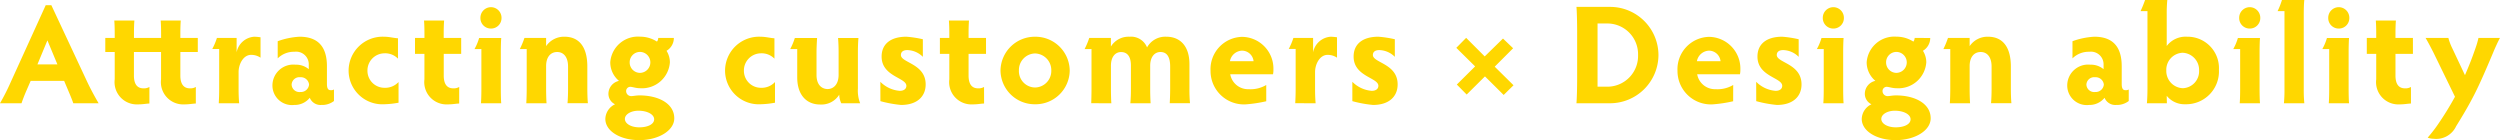<svg xmlns="http://www.w3.org/2000/svg" width="248.794" height="13.944" viewBox="0 0 248.794 13.944">
  <g id="グループ_91189" data-name="グループ 91189" transform="translate(-410 -1723.724)">
    <path id="パス_287" data-name="パス 287" d="M9.814,0C9.478-.574,9.058-1.33,8.68-2.128L5.11-9.758H4.55L1.078-2.128A21.367,21.367,0,0,1,0,0H2.142c.126-.378.266-.742.476-1.232l.434-.994H6.384L6.818-1.2C7-.77,7.182-.336,7.294,0Zm-4.1-3.864H3.724l.994-2.394ZM19.684-5.1V-6.5H17.948v-.476c0-.476.014-.924.042-1.26h-2c.028.336.042.8.042,1.26V-6.5h-2.7v-.476c0-.476.014-.924.042-1.26h-2c.028.336.042.8.042,1.26V-6.5h-.938v1.4h.938V-2.38A2.216,2.216,0,0,0,13.734.112c.5,0,.868-.084,1.134-.084V-1.624a1.046,1.046,0,0,1-.588.14c-.56,0-.952-.336-.952-1.274V-5.1h2.7V-2.38A2.216,2.216,0,0,0,18.354.112c.5,0,.868-.084,1.134-.084V-1.624a1.046,1.046,0,0,1-.588.14c-.546,0-.952-.336-.952-1.274V-5.1ZM23.8,0c-.042-.476-.056-.952-.056-1.428v-1.68c0-.77.462-1.708,1.246-1.708a1.657,1.657,0,0,1,.938.28v-2.03a5.434,5.434,0,0,0-.616-.056,1.914,1.914,0,0,0-1.764,1.554V-6.5h-1.96A6.715,6.715,0,0,1,21.126-5.4h.686v3.976q0,.714-.042,1.428Zm9.436-1.372a.547.547,0,0,1-.336.07c-.2,0-.364-.112-.364-.616V-3.682c0-1.89-.84-2.94-2.73-2.94a7.548,7.548,0,0,0-2.17.448v1.708A2.281,2.281,0,0,1,29.3-5.124a1.259,1.259,0,0,1,1.428,1.3v.434a1.949,1.949,0,0,0-1.316-.448,2.08,2.08,0,0,0-2.3,2.072A1.945,1.945,0,0,0,29.288.168a1.909,1.909,0,0,0,1.54-.714A1.151,1.151,0,0,0,31.99.168a1.906,1.906,0,0,0,1.246-.392Zm-4.214-.49a.774.774,0,0,1,.868-.728.817.817,0,0,1,.868.728.817.817,0,0,1-.868.742A.775.775,0,0,1,29.022-1.862Zm7.546-1.372a1.706,1.706,0,0,1,1.68-1.736,1.77,1.77,0,0,1,1.358.532v-2.03c-.392-.014-.854-.154-1.4-.154a3.386,3.386,0,0,0-3.514,3.388A3.358,3.358,0,0,0,38.206.1a9.1,9.1,0,0,0,1.456-.154V-2.114a1.8,1.8,0,0,1-1.414.574A1.688,1.688,0,0,1,36.568-3.234ZM45.7-1.624a1.046,1.046,0,0,1-.588.14c-.56,0-.952-.336-.952-1.274V-4.914h1.736V-6.5H44.156v-.476c0-.476.014-.924.042-1.26h-2c.028.336.042.8.042,1.26V-6.5H41.3v1.582h.938V-2.38A2.216,2.216,0,0,0,44.562.112c.5,0,.868-.084,1.134-.084ZM49.882,0c-.028-.266-.042-.91-.042-1.428V-5.082c0-.5.014-1.106.042-1.414h-2.2a5.244,5.244,0,0,1-.462,1.106h.686v3.962c0,.49-.014,1.134-.042,1.428ZM47.81-8.484a1.04,1.04,0,0,0,1.05,1.05,1.04,1.04,0,0,0,1.05-1.05,1.055,1.055,0,0,0-1.05-1.078A1.055,1.055,0,0,0,47.81-8.484ZM54.39,0c-.028-.406-.042-1.036-.042-1.428V-3.7c0-.854.406-1.4,1.106-1.4.63,0,1.078.5,1.078,1.442v2.226c0,.392-.014,1.022-.056,1.428h2.03c-.042-.406-.056-1.036-.056-1.428V-3.654c0-1.89-.77-2.968-2.282-2.968a2.148,2.148,0,0,0-1.82.938V-6.5H52.192A8.9,8.9,0,0,1,51.73-5.39h.686v3.962c0,.392-.014,1.022-.042,1.428ZM65.506-6.5a.6.6,0,0,1-.126.364,3.1,3.1,0,0,0-1.68-.49,2.761,2.761,0,0,0-2.968,2.548A2.408,2.408,0,0,0,61.6-2.226,1.324,1.324,0,0,0,60.55-.98,1.151,1.151,0,0,0,61.208.1a1.664,1.664,0,0,0-.966,1.456c0,1.232,1.512,2.114,3.374,2.114,1.918,0,3.486-.952,3.486-2.17,0-1.5-1.61-2.282-3.458-2.282-.336,0-.63.07-.8.07a.5.5,0,0,1-.532-.476.417.417,0,0,1,.406-.448c.224,0,.56.14.98.14a2.782,2.782,0,0,0,2.968-2.576,2.135,2.135,0,0,0-.336-1.148A1.475,1.475,0,0,0,67.06-6.5ZM62.664-4.074A1.031,1.031,0,0,1,63.686-5.11a1.043,1.043,0,0,1,1.036,1.036,1.046,1.046,0,0,1-1.036,1.05A1.034,1.034,0,0,1,62.664-4.074Zm-.476,5.628c0-.448.6-.812,1.344-.812.882,0,1.568.364,1.568.854s-.63.8-1.484.8C62.8,2.394,62.188,2.03,62.188,1.554ZM74.032-3.234a1.706,1.706,0,0,1,1.68-1.736,1.77,1.77,0,0,1,1.358.532v-2.03c-.392-.014-.854-.154-1.4-.154a3.386,3.386,0,0,0-3.514,3.388A3.358,3.358,0,0,0,75.67.1a9.1,9.1,0,0,0,1.456-.154V-2.114a1.8,1.8,0,0,1-1.414.574A1.688,1.688,0,0,1,74.032-3.234ZM85.6,0a3.424,3.424,0,0,1-.224-1.456V-5.082c0-.378.014-1.008.056-1.414H83.4c.042.406.056,1.036.056,1.414v2.254c0,1.008-.56,1.414-1.092,1.414-.49,0-1.106-.322-1.106-1.4V-5.082c0-.378.028-1.008.056-1.414H79.1a6.549,6.549,0,0,1-.462,1.106h.7v2.814c0,1.764.938,2.7,2.282,2.7a2.084,2.084,0,0,0,1.9-.98,2.073,2.073,0,0,0,.2.854Zm2.016-.21A11.939,11.939,0,0,0,89.67.168c1.61,0,2.45-.854,2.45-2.044,0-2.072-2.464-2.142-2.464-2.926,0-.266.168-.49.644-.49a2.259,2.259,0,0,1,1.54.672V-6.37A10.758,10.758,0,0,0,90.2-6.622c-1.582,0-2.464.742-2.464,1.974,0,2,2.464,2.086,2.464,2.912,0,.308-.252.5-.658.5a3.036,3.036,0,0,1-1.932-.9ZM97.93-1.624a1.046,1.046,0,0,1-.588.14c-.56,0-.952-.336-.952-1.274V-4.914h1.736V-6.5H96.39v-.476c0-.476.014-.924.042-1.26h-2c.028.336.042.8.042,1.26V-6.5h-.938v1.582h.938V-2.38A2.216,2.216,0,0,0,96.8.112c.5,0,.868-.084,1.134-.084Zm1.638-1.624A3.4,3.4,0,0,0,103.012.1a3.4,3.4,0,0,0,3.444-3.346,3.409,3.409,0,0,0-3.444-3.374A3.409,3.409,0,0,0,99.568-3.248Zm1.834,0a1.642,1.642,0,0,1,1.61-1.708,1.66,1.66,0,0,1,1.61,1.708,1.644,1.644,0,0,1-1.61,1.68A1.627,1.627,0,0,1,101.4-3.248ZM110.6,0c-.028-.322-.042-.966-.042-1.428v-2.31c0-.868.42-1.358,1.008-1.358.658,0,.98.5.98,1.33v2.338c0,.532-.014.966-.056,1.428h2.016c-.028-.448-.042-.9-.042-1.428v-2.3c0-.9.448-1.372,1.022-1.372.616,0,.966.448.966,1.442v2.226c0,.336-.014.98-.042,1.428h2.016a14.1,14.1,0,0,1-.056-1.428V-3.906c0-1.778-.924-2.716-2.3-2.716a2.069,2.069,0,0,0-1.918,1.064,1.719,1.719,0,0,0-1.75-1.064,2.057,2.057,0,0,0-1.848.98V-6.5H108.4a7.678,7.678,0,0,1-.462,1.106h.686v3.962c0,.462-.014,1.106-.028,1.428Zm15.414-1.82a3.041,3.041,0,0,1-1.75.42,1.8,1.8,0,0,1-1.834-1.484h4.256a2.183,2.183,0,0,0,.042-.49,3.159,3.159,0,0,0-3.108-3.234,3.218,3.218,0,0,0-3.15,3.374A3.325,3.325,0,0,0,123.942.112,13.367,13.367,0,0,0,126.014-.2ZM122.4-4.186a1.277,1.277,0,0,1,1.218-1.05,1.166,1.166,0,0,1,1.134,1.05ZM130.928,0c-.042-.476-.056-.952-.056-1.428v-1.68c0-.77.462-1.708,1.246-1.708a1.657,1.657,0,0,1,.938.28v-2.03a5.434,5.434,0,0,0-.616-.056,1.914,1.914,0,0,0-1.764,1.554V-6.5h-1.96a6.714,6.714,0,0,1-.462,1.092h.686v3.976q0,.714-.042,1.428Zm3.654-.21a11.939,11.939,0,0,0,2.058.378c1.61,0,2.45-.854,2.45-2.044,0-2.072-2.464-2.142-2.464-2.926,0-.266.168-.49.644-.49a2.259,2.259,0,0,1,1.54.672V-6.37a10.758,10.758,0,0,0-1.638-.252c-1.582,0-2.464.742-2.464,1.974,0,2,2.464,2.086,2.464,2.912,0,.308-.252.5-.658.5a3.036,3.036,0,0,1-1.932-.9Zm16-5.264-1.008-.966-1.82,1.778L145.908-6.51l-.98.994L146.8-3.668l-1.82,1.806.98.994,1.82-1.806,1.862,1.848.98-.966L148.75-3.64ZM160.23,0a4.822,4.822,0,0,0,4.816-4.8A4.81,4.81,0,0,0,160.23-9.59h-3.346c.042.42.07,1.554.07,2.506v4.578c0,.952-.028,2.072-.07,2.506Zm-1.246-7.938h1.078A3.06,3.06,0,0,1,163.016-4.8a3.061,3.061,0,0,1-2.94,3.15h-1.092Zm13.5,6.118a3.041,3.041,0,0,1-1.75.42A1.8,1.8,0,0,1,168.9-2.884h4.256a2.183,2.183,0,0,0,.042-.49,3.159,3.159,0,0,0-3.108-3.234,3.218,3.218,0,0,0-3.15,3.374A3.325,3.325,0,0,0,170.408.112,13.367,13.367,0,0,0,172.48-.2Zm-3.612-2.366a1.277,1.277,0,0,1,1.218-1.05,1.166,1.166,0,0,1,1.134,1.05ZM174.776-.21a11.939,11.939,0,0,0,2.058.378c1.61,0,2.45-.854,2.45-2.044,0-2.072-2.464-2.142-2.464-2.926,0-.266.168-.49.644-.49A2.259,2.259,0,0,1,179-4.62V-6.37a10.758,10.758,0,0,0-1.638-.252c-1.582,0-2.464.742-2.464,1.974,0,2,2.464,2.086,2.464,2.912,0,.308-.252.5-.658.5a3.036,3.036,0,0,1-1.932-.9ZM183.47,0c-.028-.266-.042-.91-.042-1.428V-5.082c0-.5.014-1.106.042-1.414h-2.2a5.244,5.244,0,0,1-.462,1.106h.686v3.962c0,.49-.014,1.134-.042,1.428ZM181.4-8.484a1.04,1.04,0,0,0,1.05,1.05,1.04,1.04,0,0,0,1.05-1.05,1.055,1.055,0,0,0-1.05-1.078A1.055,1.055,0,0,0,181.4-8.484ZM190.54-6.5a.6.6,0,0,1-.126.364,3.1,3.1,0,0,0-1.68-.49,2.761,2.761,0,0,0-2.968,2.548,2.408,2.408,0,0,0,.868,1.848,1.324,1.324,0,0,0-1.05,1.246A1.151,1.151,0,0,0,186.242.1a1.664,1.664,0,0,0-.966,1.456c0,1.232,1.512,2.114,3.374,2.114,1.918,0,3.486-.952,3.486-2.17,0-1.5-1.61-2.282-3.458-2.282-.336,0-.63.07-.8.07a.5.5,0,0,1-.532-.476.417.417,0,0,1,.406-.448c.224,0,.56.14.98.14A2.782,2.782,0,0,0,191.7-4.074a2.135,2.135,0,0,0-.336-1.148,1.475,1.475,0,0,0,.728-1.274ZM187.7-4.074A1.031,1.031,0,0,1,188.72-5.11a1.043,1.043,0,0,1,1.036,1.036,1.046,1.046,0,0,1-1.036,1.05A1.034,1.034,0,0,1,187.7-4.074Zm-.476,5.628c0-.448.6-.812,1.344-.812.882,0,1.568.364,1.568.854s-.63.8-1.484.8C187.838,2.394,187.222,2.03,187.222,1.554ZM196.056,0c-.028-.406-.042-1.036-.042-1.428V-3.7c0-.854.406-1.4,1.106-1.4.63,0,1.078.5,1.078,1.442v2.226c0,.392-.014,1.022-.056,1.428h2.03c-.042-.406-.056-1.036-.056-1.428V-3.654c0-1.89-.77-2.968-2.282-2.968a2.148,2.148,0,0,0-1.82.938V-6.5h-2.156A8.9,8.9,0,0,1,193.4-5.39h.686v3.962c0,.392-.014,1.022-.042,1.428Zm15.792-1.372a.547.547,0,0,1-.336.07c-.2,0-.364-.112-.364-.616V-3.682c0-1.89-.84-2.94-2.73-2.94a7.548,7.548,0,0,0-2.17.448v1.708a2.281,2.281,0,0,1,1.666-.658,1.259,1.259,0,0,1,1.428,1.3v.434a1.949,1.949,0,0,0-1.316-.448,2.08,2.08,0,0,0-2.3,2.072A1.945,1.945,0,0,0,207.9.168a1.909,1.909,0,0,0,1.54-.714A1.151,1.151,0,0,0,210.6.168a1.906,1.906,0,0,0,1.246-.392Zm-4.214-.49a.774.774,0,0,1,.868-.728.817.817,0,0,1,.868.728.817.817,0,0,1-.868.742A.775.775,0,0,1,207.634-1.862ZM215.642,0c0-.2-.014-.532-.014-.742a2.258,2.258,0,0,0,1.848.84,3.265,3.265,0,0,0,3.346-3.43,3.123,3.123,0,0,0-3.164-3.29,2.357,2.357,0,0,0-2.03.924V-8.862a13.987,13.987,0,0,1,.056-1.414h-2.212a11.385,11.385,0,0,1-.448,1.106h.686v7.742c0,.35-.014,1.008-.056,1.428Zm-.056-3.262a1.693,1.693,0,0,1,1.61-1.764,1.708,1.708,0,0,1,1.652,1.764,1.684,1.684,0,0,1-1.61,1.764A1.709,1.709,0,0,1,215.586-3.262ZM224.91,0c-.028-.266-.042-.91-.042-1.428V-5.082c0-.5.014-1.106.042-1.414h-2.2a5.244,5.244,0,0,1-.462,1.106h.686v3.962c0,.49-.014,1.134-.042,1.428Zm-2.072-8.484a1.04,1.04,0,0,0,1.05,1.05,1.04,1.04,0,0,0,1.05-1.05,1.055,1.055,0,0,0-1.05-1.078A1.055,1.055,0,0,0,222.838-8.484ZM229.32,0a13.412,13.412,0,0,1-.056-1.428V-8.862c0-.448.014-1.092.056-1.414h-2.226a7.232,7.232,0,0,1-.434,1.106h.686v7.742A13.922,13.922,0,0,1,227.29,0Zm4.452,0c-.028-.266-.042-.91-.042-1.428V-5.082c0-.5.014-1.106.042-1.414h-2.2a5.244,5.244,0,0,1-.462,1.106h.686v3.962c0,.49-.014,1.134-.042,1.428ZM231.7-8.484a1.04,1.04,0,0,0,1.05,1.05,1.04,1.04,0,0,0,1.05-1.05,1.055,1.055,0,0,0-1.05-1.078A1.055,1.055,0,0,0,231.7-8.484Zm8.232,6.86a1.046,1.046,0,0,1-.588.14c-.56,0-.952-.336-.952-1.274V-4.914h1.736V-6.5h-1.736v-.476c0-.476.014-.924.042-1.26h-2c.028.336.042.8.042,1.26V-6.5h-.938v1.582h.938V-2.38A2.216,2.216,0,0,0,238.8.112c.5,0,.868-.084,1.134-.084ZM241.388-6.5c.266.448.518.938.756,1.4l2.17,4.452a31.32,31.32,0,0,1-1.778,2.87c-.308.448-.644.854-.938,1.2a1.627,1.627,0,0,0,.588.112,2.186,2.186,0,0,0,2.24-1.246c.574-.924,1.19-1.946,1.722-2.982.63-1.19,1.47-3.178,1.96-4.34.126-.308.462-1.078.686-1.47h-2.142a8.705,8.705,0,0,1-.308,1.05c-.406,1.176-.686,1.834-1.036,2.66l-1.288-2.73a5.382,5.382,0,0,1-.364-.98Z" transform="translate(410 1734)" fill="gold"/>
  </g>
</svg>
